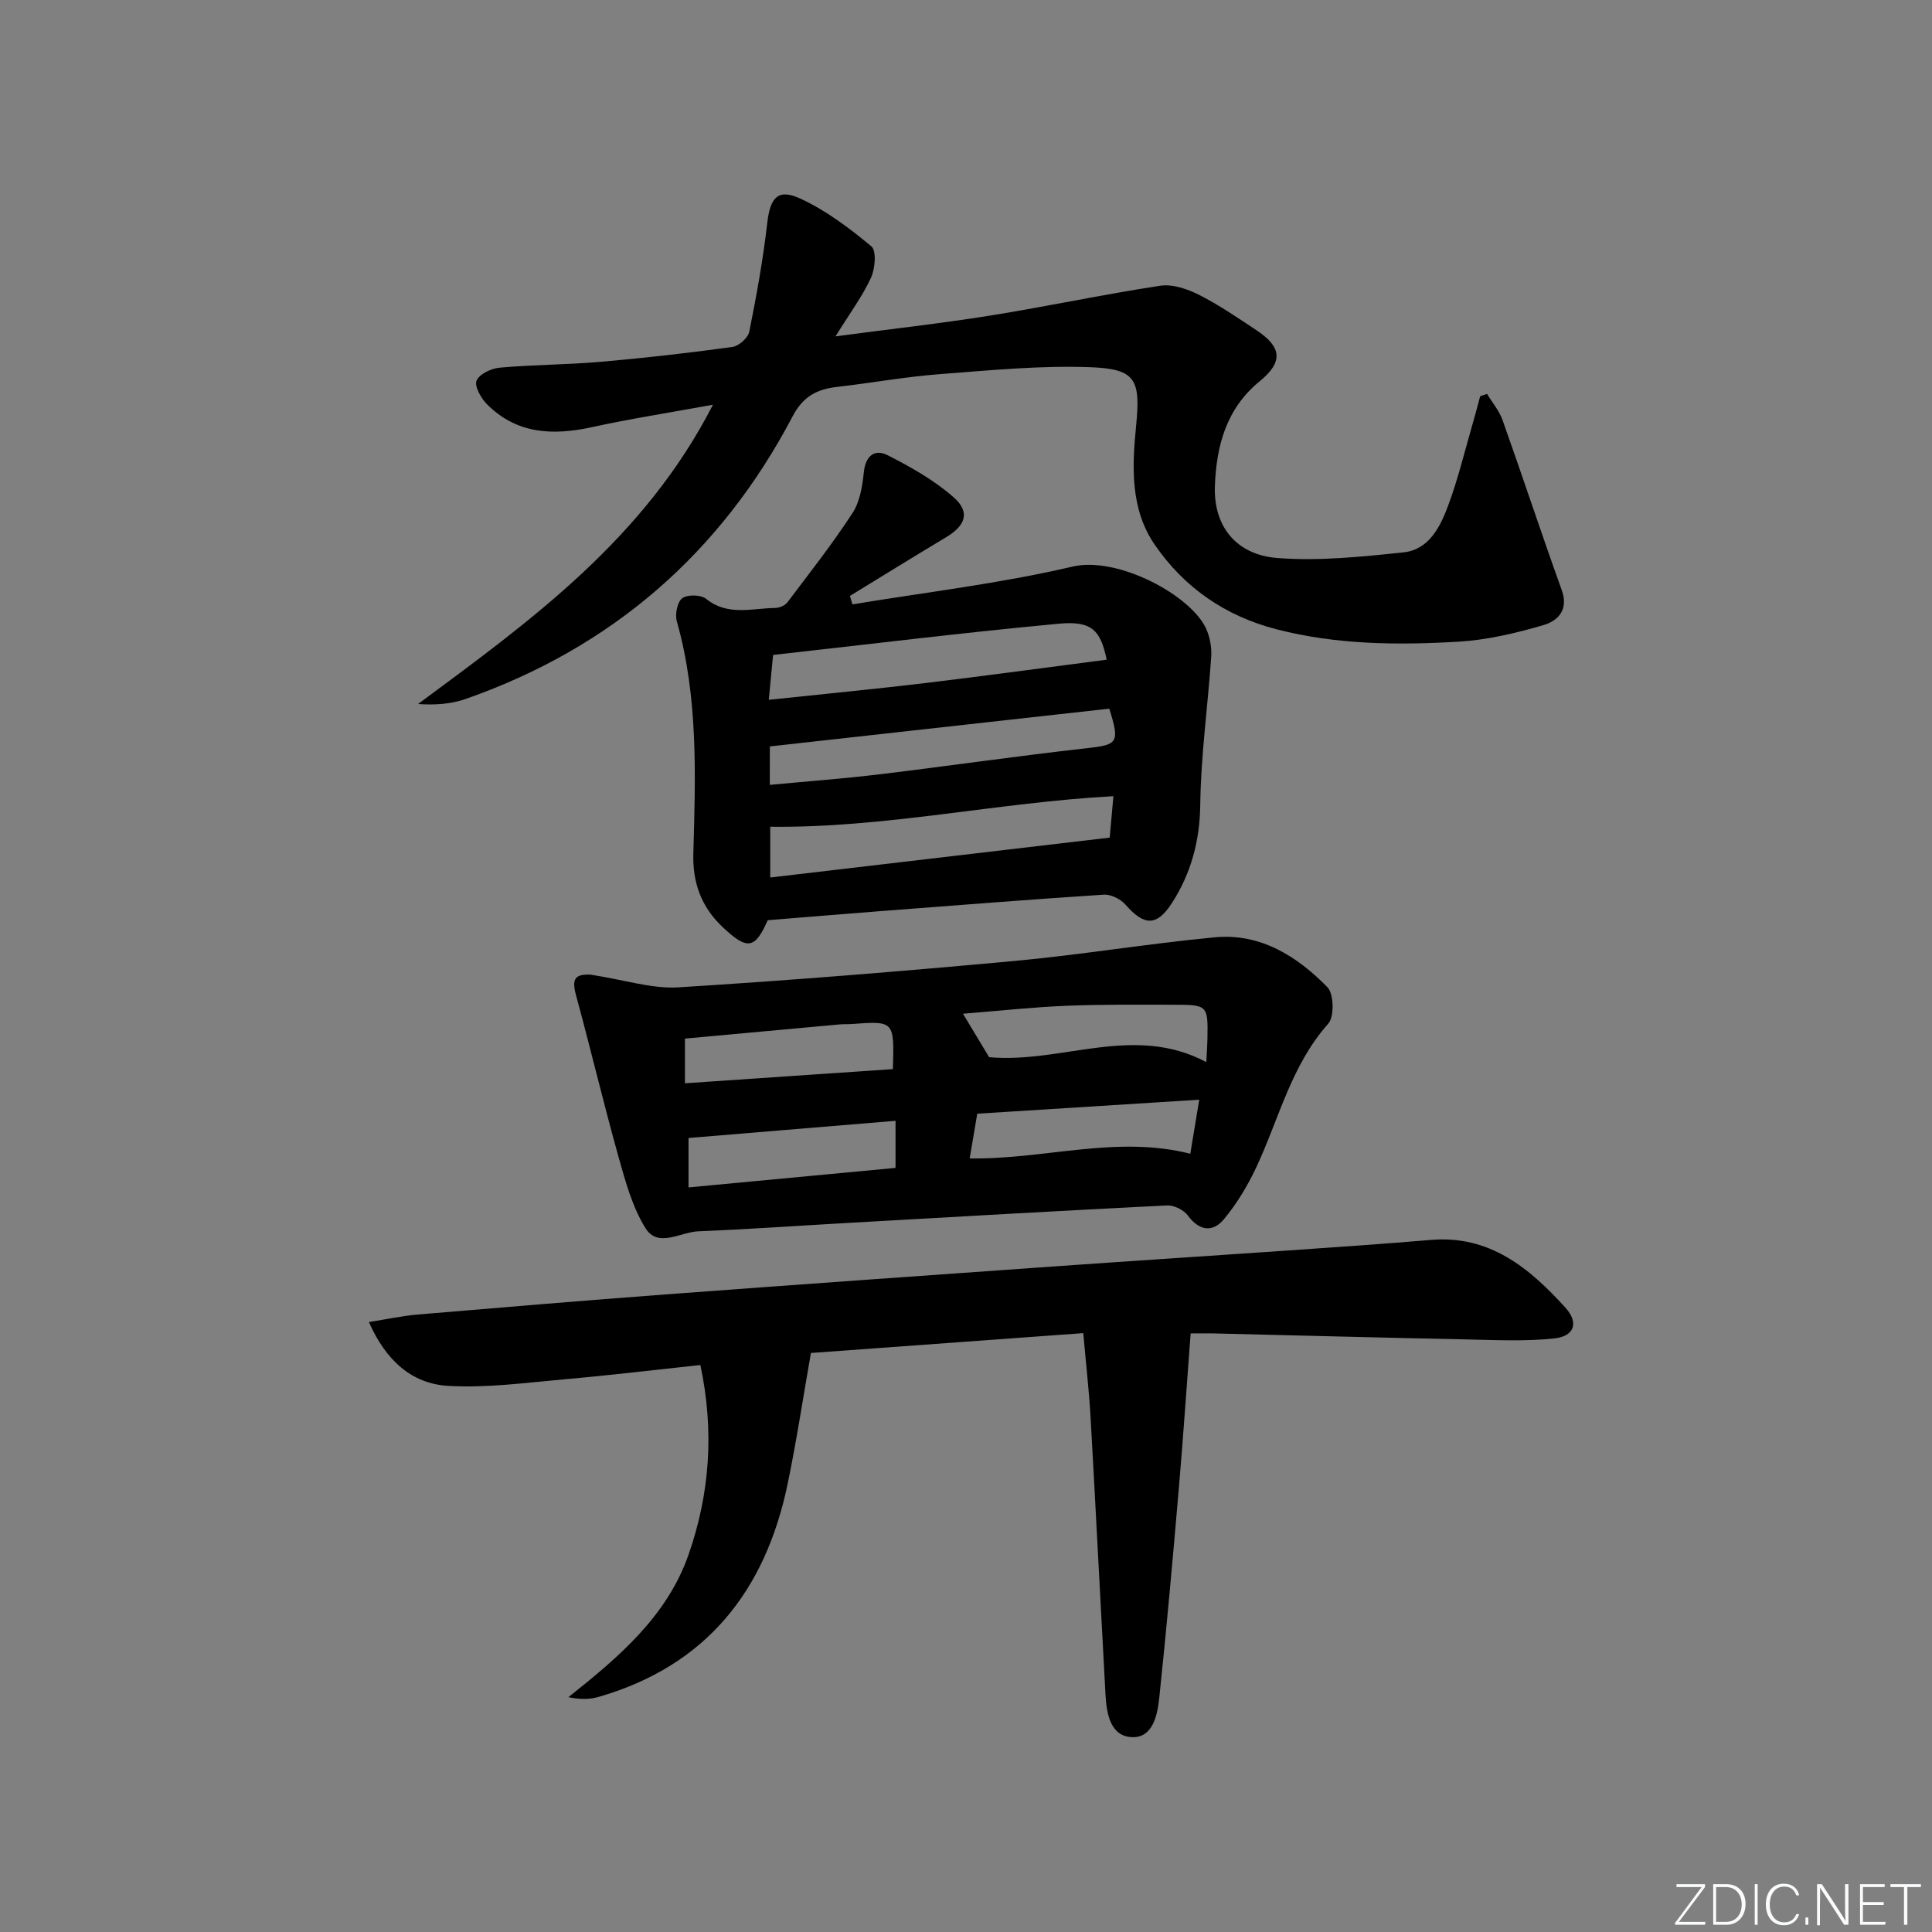 <svg enable-background="new 0 0 400 400" viewBox="0 0 400 400" xmlns="http://www.w3.org/2000/svg"><rect x="0" y="0" width="400" height="400" fill="#808080" stroke="none"/><g fill="#fafbfc"><path d="m346.9 398 5.4-7.3h-5.2v-.6h5.9v.6l-5.4 7.2h5.5l-.1.6h-6.2v-.5z"/><path d="m354.7 390.1h2.8c2.3 0 3.9 1.6 3.9 4.1s-1.6 4.3-3.9 4.3h-2.8zm.6 7.8h2c2.2 0 3.3-1.6 3.3-3.6 0-1.8-1-3.6-3.3-3.6h-2z"/><path d="m363.9 390.1v8.4h-.6v-8.4z"/><path d="m372.5 396.3c-.4 1.3-1.4 2.3-3.2 2.3-2.4 0-3.7-1.9-3.7-4.3 0-2.3 1.2-4.3 3.7-4.3 1.8 0 2.9 1 3.2 2.4h-.6c-.4-1.1-1.1-1.8-2.5-1.8-2.1 0-3 1.9-3 3.7s.9 3.7 3 3.7c1.4 0 2.1-.7 2.5-1.7z"/><path d="m373.8 398.5v-1.5h.6v1.5z"/><path d="m376.2 398.5v-8.4h1c1.3 2 4.4 6.7 4.9 7.6-.1-1.2-.1-2.4-.1-3.8v-3.8h.7v8.4h-.9c-1.2-1.9-4.4-6.8-5-7.7.1 1.1 0 2.3 0 3.9v3.9h-.6z"/><path d="m390 394.4h-4.3v3.5h4.7l-.1.6h-5.2v-8.4h5.1v.6h-4.5v3.1h4.3z"/><path d="m394.2 390.7h-2.8v-.6h6.3v.6h-2.8v7.8h-.7z"/></g><path d="m246.51 276.07c-.84 11.1-1.55 21.68-2.46 32.25-1.24 14.39-2.51 28.77-4.03 43.13-.38 3.56-1.29 8.39-5.66 8.21-4.49-.19-5.26-4.88-5.48-8.83-1.05-19.09-2-38.18-3.08-57.26-.32-5.61-.96-11.2-1.52-17.56-19.04 1.39-37.53 2.74-56.39 4.11-1.62 9.21-2.97 18.21-4.82 27.11-4.59 22.12-16.81 37.63-39.11 44.09-1.81.53-3.77.57-6.28.06 10.42-8.27 20.44-16.77 24.89-29.54 4.37-12.56 5.36-25.5 2.43-39.23-9.62 1.03-18.81 2.14-28.03 2.95-8.05.71-16.17 1.84-24.18 1.37-7.56-.44-12.92-5.28-16.41-13.21 3.77-.6 6.91-1.29 10.1-1.56 17.22-1.46 34.44-2.9 51.67-4.19 27.01-2.02 54.03-3.93 81.05-5.84 15.58-1.1 31.17-2.1 46.75-3.18 10.12-.7 20.24-1.39 30.34-2.24 12.17-1.02 20.39 5.86 27.8 14.01 2.83 3.11 1.88 5.93-2.24 6.38-6.04.65-12.21.34-18.32.21-17.14-.35-34.27-.81-51.4-1.22-1.48-.05-2.96-.02-5.62-.02z" fill="#010000"/><path d="m147.61 83.79c-9.1 1.67-17.12 2.91-25.02 4.64-8.1 1.78-15.61 1.46-21.78-4.75-1.23-1.24-2.63-3.73-2.14-4.88.57-1.36 3.05-2.53 4.8-2.68 6.95-.62 13.96-.61 20.91-1.21 9.1-.79 18.18-1.83 27.23-3.07 1.34-.18 3.26-1.88 3.52-3.16 1.5-7.45 2.85-14.95 3.72-22.49.6-5.24 2.16-7.24 6.86-5.07 5.31 2.45 10.17 6.12 14.7 9.89 1.09.9.78 4.62-.08 6.49-1.76 3.83-4.34 7.29-7.35 12.14 11.68-1.55 21.88-2.68 32-4.3 11.77-1.88 23.44-4.39 35.22-6.18 2.55-.39 5.62.66 8.04 1.88 4.14 2.09 8 4.75 11.88 7.32 5.27 3.48 5.6 6.57.69 10.57-6.97 5.69-8.98 13.47-9.28 21.73s4.37 14.2 12.92 14.87c8.64.67 17.46-.26 26.14-1.17 5.23-.55 7.58-5.25 9.21-9.61 2.08-5.57 3.46-11.4 5.13-17.13.54-1.85 1.02-3.72 1.52-5.58.48-.16.96-.32 1.43-.48 1.09 1.8 2.52 3.48 3.21 5.42 4.16 11.7 8.04 23.5 12.25 35.18 1.51 4.18-.88 6.43-3.87 7.29-5.68 1.65-11.59 3.05-17.47 3.4-12.61.74-25.23.65-37.66-2.55-10.65-2.74-19.12-8.61-25.25-17.5-5.08-7.37-4.72-16.11-3.88-24.55.94-9.53.06-11.86-9.35-12.22-10.4-.4-20.87.64-31.28 1.43-7.1.54-14.15 1.83-21.24 2.64-4.18.47-7.06 1.95-9.23 6.08-14.87 28.33-37.47 47.94-67.72 58.54-2.98 1.04-6.24 1.28-9.84 1.04 23.41-17.32 46.84-34.21 61.06-61.97z" fill="#010000"/><path d="m122.26 201.79c7.16 1.1 12.75 2.97 18.2 2.63 23.2-1.44 46.38-3.33 69.53-5.46 13.87-1.28 27.65-3.59 41.52-4.9 9.45-.89 17.03 3.91 23.32 10.33 1.34 1.37 1.45 6.11.17 7.55-7.69 8.64-10.19 19.68-14.88 29.7-1.8 3.83-4.05 7.58-6.75 10.82-2.3 2.75-5.09 2.4-7.45-.82-.85-1.15-2.87-2.14-4.29-2.07-21.91 1.09-43.81 2.36-65.71 3.6-10.45.59-20.9 1.33-31.36 1.76-3.7.15-8.34 3.52-10.94-.68-2.7-4.37-4.13-9.63-5.54-14.65-3.11-11.11-5.77-22.34-8.8-33.47-.98-3.55-.2-4.46 2.98-4.34zm82.53 17.09c15.04 1.36 29.94-6.98 44.96 1.02.1-2.04.22-3.52.24-5.01.12-6.71.01-6.87-6.9-6.87-7.47-.01-14.95-.09-22.41.22-7.01.29-14 1.06-21.31 1.64 2.07 3.44 3.75 6.23 5.42 9zm-19.38 22.92c0-3.45 0-6.47 0-9.75-14.64 1.22-28.79 2.39-42.86 3.56v10.23c14.58-1.38 28.74-2.71 42.86-4.04zm-.55-20.45c.3-9.99.3-9.99-8.49-9.34-.83.06-1.67 0-2.49.08-10.7.97-21.39 1.96-32.07 2.94v9.25c14.58-1 28.74-1.96 43.05-2.93zm63.43 6.33c-15.92 1-30.88 1.95-45.96 2.9-.57 3.35-1.05 6.17-1.57 9.26 15.53.24 30.33-4.85 45.68-.97.56-3.36 1.11-6.71 1.85-11.19z" fill="#010000"/><path d="m176.49 125.13c15.2-2.52 30.57-4.31 45.54-7.82 9.42-2.21 24.63 5.99 27.71 12.91.77 1.73 1.15 3.84 1.03 5.73-.7 10.23-2.14 20.43-2.27 30.66-.1 7.49-1.89 14.14-5.81 20.27-3.18 4.97-5.79 4.85-9.68.41-1-1.15-3-2.15-4.46-2.06-15.26.99-30.5 2.2-45.75 3.37-7.94.61-15.87 1.28-23.85 1.92-2.66 6.03-4.25 6.22-9.35 1.41-4.41-4.17-6.22-9.15-6.05-15.21.44-16.12 1.05-32.27-3.42-48.08-.41-1.45.09-4.01 1.12-4.78 1.08-.8 3.86-.75 4.94.12 4.5 3.63 9.48 1.95 14.31 1.89.86-.01 2.03-.5 2.53-1.17 4.6-6.09 9.32-12.11 13.48-18.49 1.53-2.35 2.04-5.57 2.34-8.46.36-3.43 2.27-4.85 4.93-3.5 4.8 2.45 9.65 5.17 13.66 8.71 3.49 3.07 2.48 5.85-1.56 8.27-6.67 3.99-13.28 8.09-19.91 12.15.16.57.34 1.16.52 1.75zm53.26 48.29c.25-2.79.5-5.52.77-8.58-24.02 1.3-47.22 6.61-71.05 6.33v10.51c23.47-2.76 46.59-5.48 70.28-8.26zm-.62-36.84c-1.28-6.05-3.02-8.09-9.9-7.45-19.74 1.84-39.43 4.27-59.17 6.47-.29 3.03-.57 5.9-.89 9.29 11.28-1.2 21.94-2.22 32.58-3.49 12.38-1.49 24.74-3.19 37.38-4.82zm-69.75 25.92c7.94-.75 15.36-1.3 22.74-2.19 14.3-1.72 28.56-3.8 42.88-5.4 6.39-.71 6.91-1.07 4.66-8.19-23.3 2.59-46.75 5.2-70.27 7.82-.01 2.59-.01 5.03-.01 7.96z" fill="#010000"/></svg>